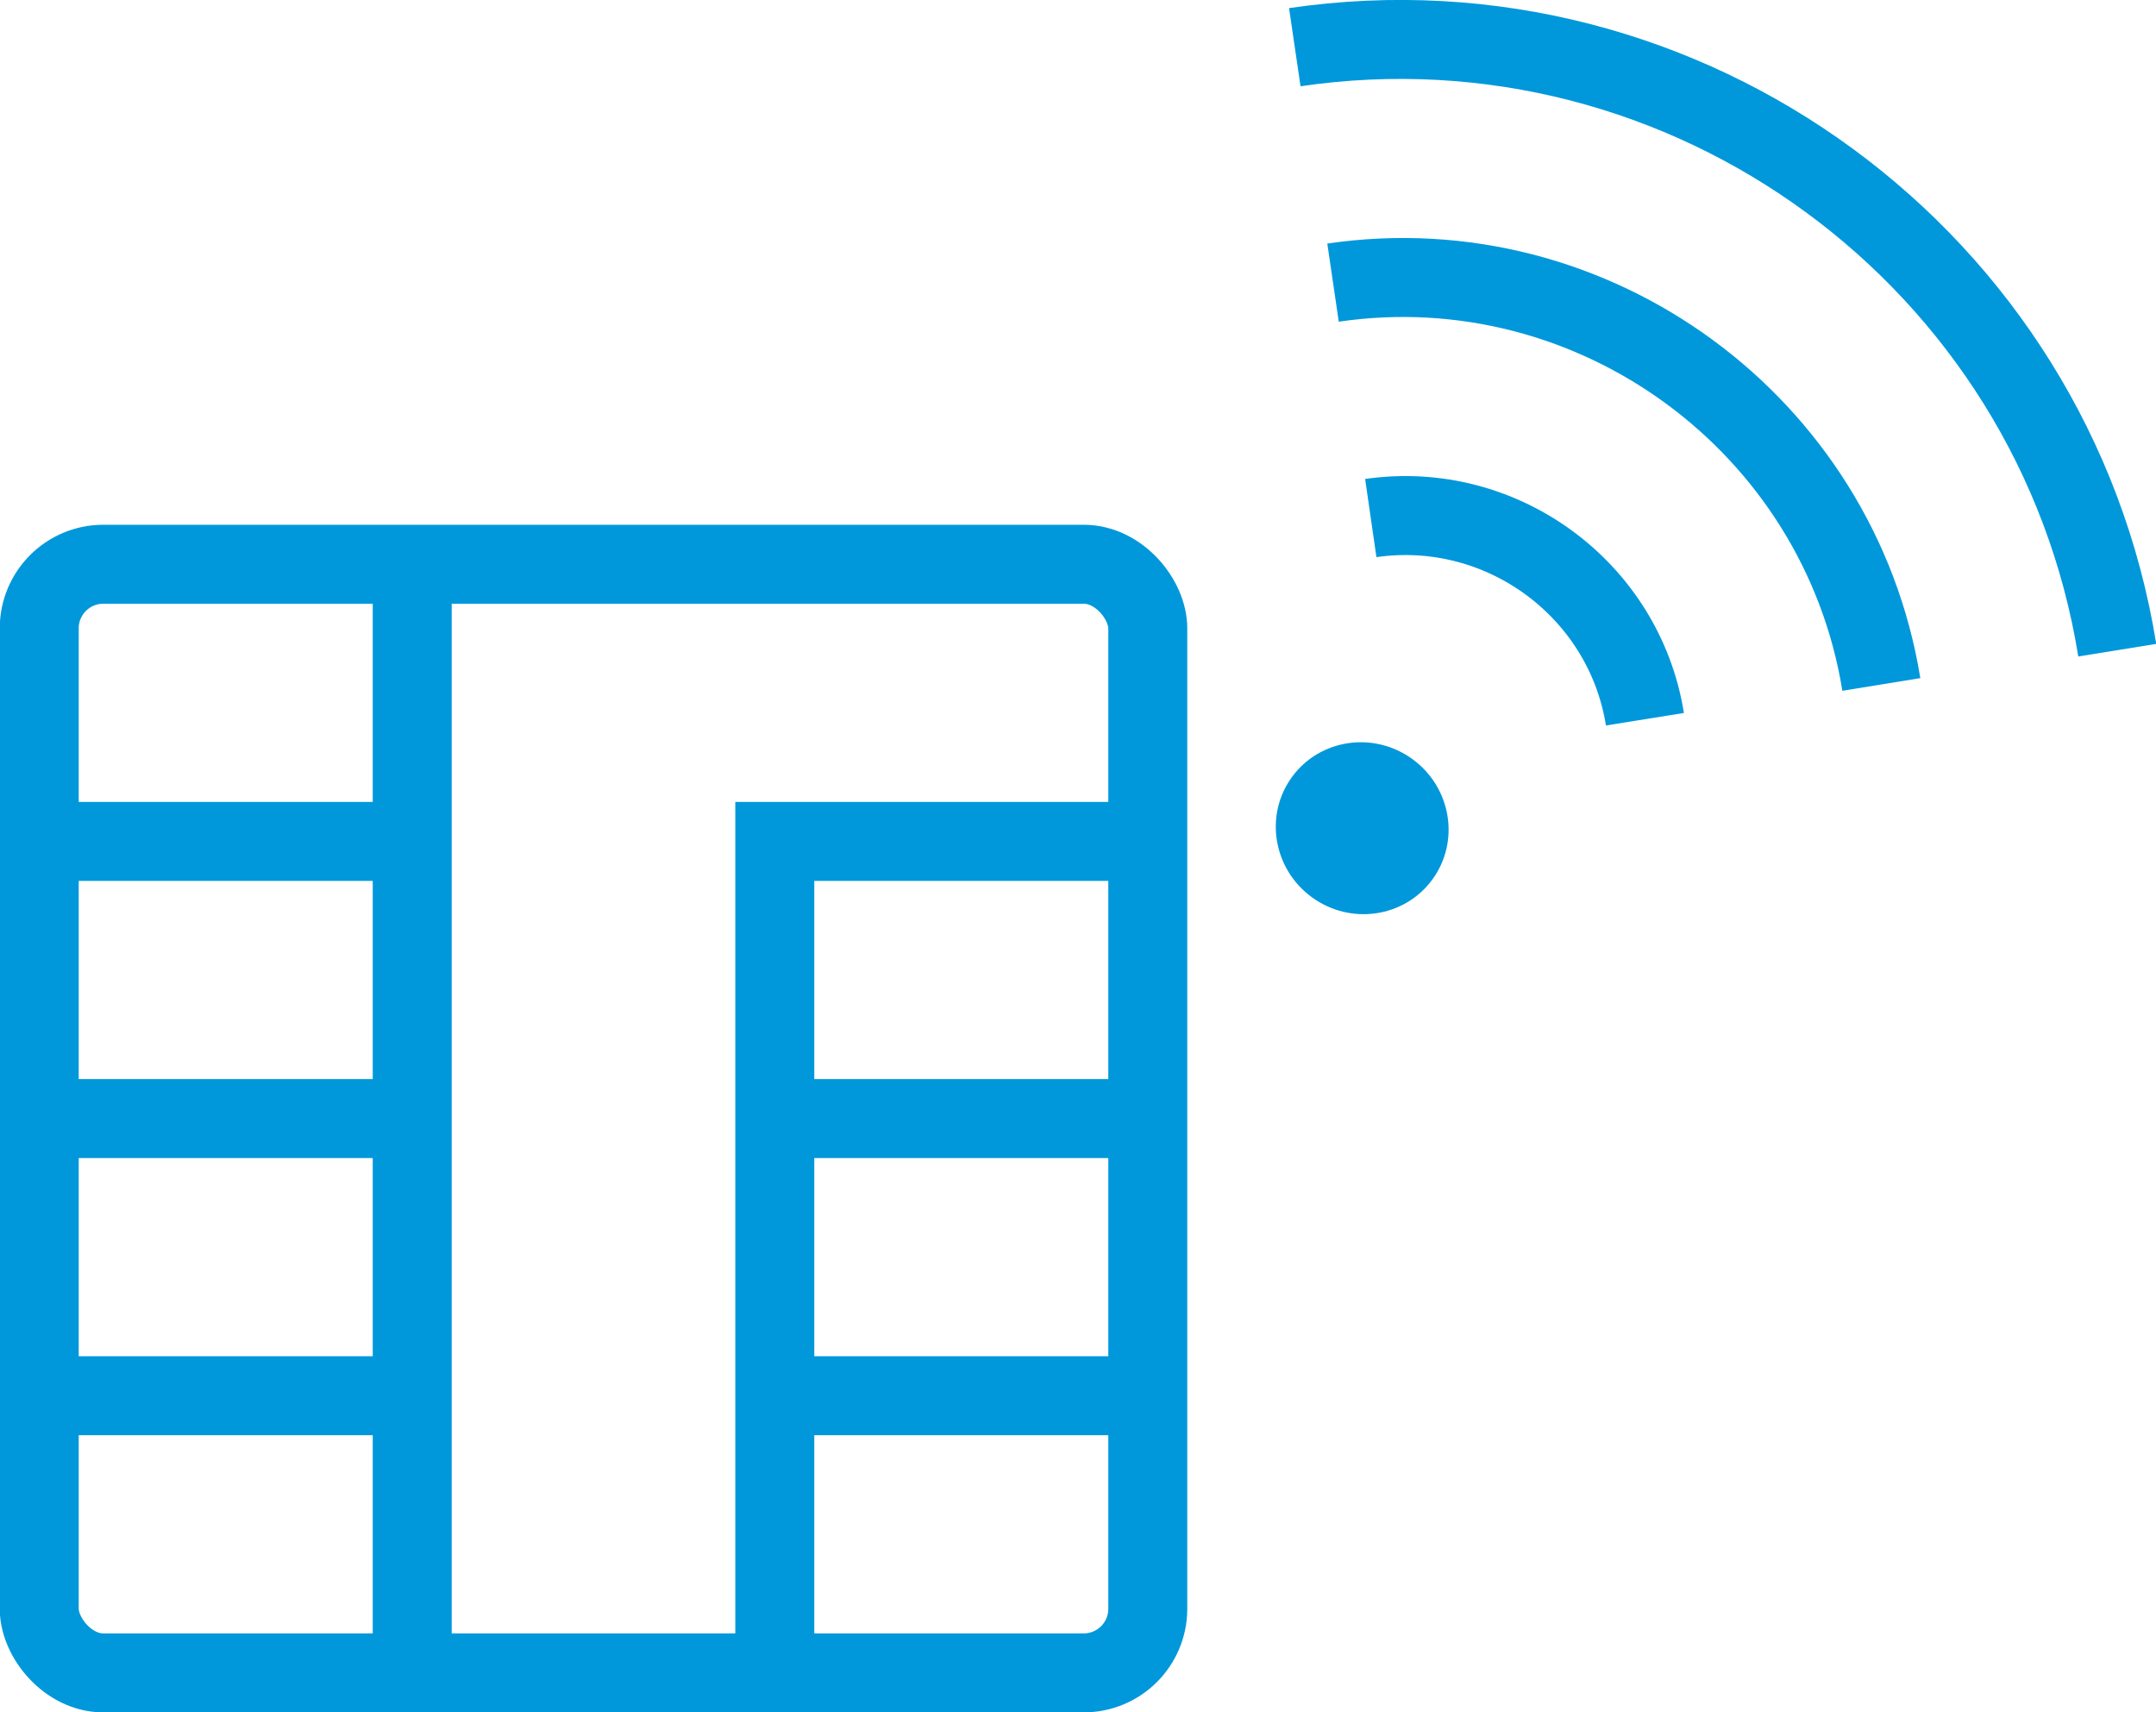 <?xml version="1.0" encoding="UTF-8"?>
<svg id="_レイヤー_2" data-name="レイヤー 2" xmlns="http://www.w3.org/2000/svg" viewBox="0 0 43.41 34.47">
  <defs>
    <style>
      .cls-1 {
        fill: none;
        stroke: #0098db;
        stroke-miterlimit: 10;
        stroke-width: 1.59px;
      }

      .cls-2 {
        fill: #0098db;
      }
    </style>
  </defs>
  <g id="_イラスト" data-name="イラスト">
    <g>
      <g>
        <polyline class="cls-1" points="15.6 33.68 15.6 16.94 23.11 16.94"/>
        <g>
          <line class="cls-1" x1=".99" y1="28.1" x2="8.5" y2="28.1"/>
          <line class="cls-1" x1=".79" y1="22.52" x2="8.3" y2="22.52"/>
          <line class="cls-1" x1=".79" y1="16.94" x2="8.3" y2="16.94"/>
        </g>
        <g>
          <line class="cls-1" x1="15.6" y1="28.1" x2="23.11" y2="28.1"/>
          <line class="cls-1" x1="15.6" y1="22.52" x2="23.11" y2="22.52"/>
        </g>
        <line class="cls-1" x1="8.3" y1="11.36" x2="8.3" y2="33.68"/>
        <rect class="cls-1" x=".79" y="11.36" width="22.32" height="22.32" rx="1.29" ry="1.29"/>
      </g>
      <g>
        <g>
          <path class="cls-1" d="M42.63,13.09C41.36,5.22,33.96-.21,26.07.95"/>
          <path class="cls-1" d="M26.84,5.69c5.25-.77,10.19,2.85,11.04,8.09"/>
          <path class="cls-1" d="M33.12,14.48c-.42-2.62-2.89-4.43-5.52-4.05"/>
        </g>
        <ellipse class="cls-2" cx="27.42" cy="16.67" rx="1.72" ry="1.75" transform="translate(-2.23 28.93) rotate(-53.75)"/>
      </g>
    </g>
  </g>
</svg>